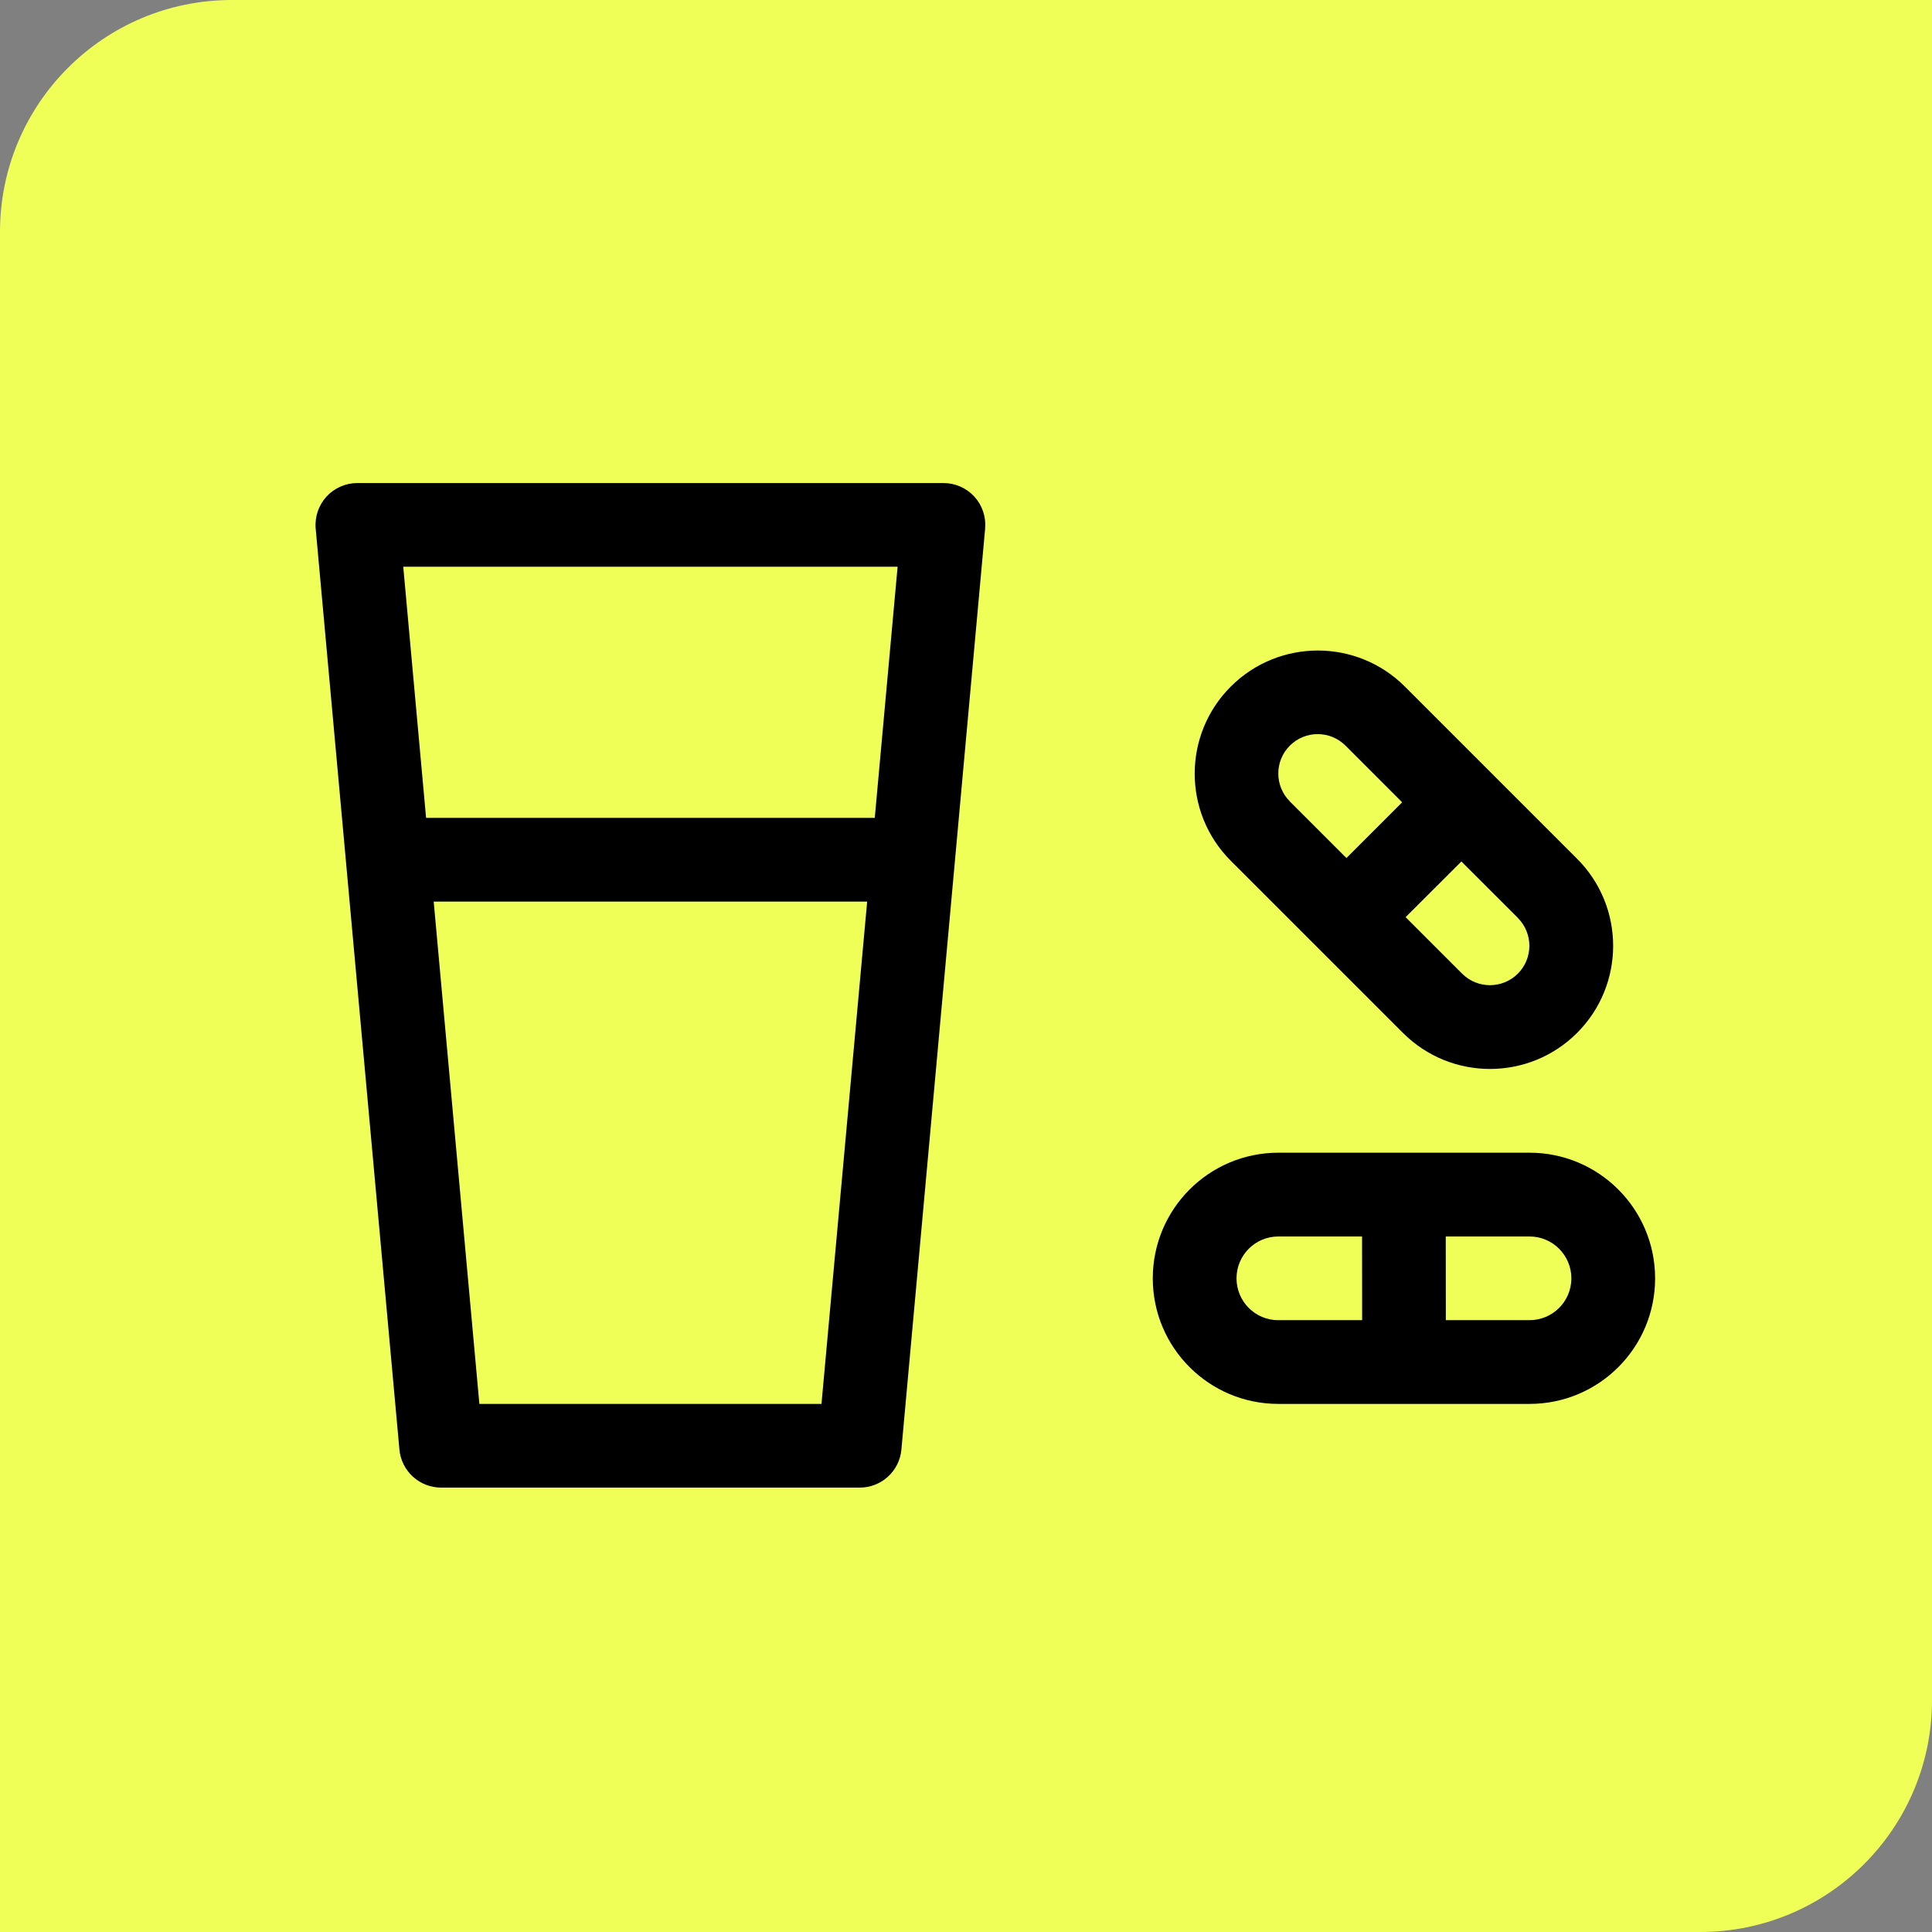 <?xml version="1.0" encoding="UTF-8"?> <svg xmlns="http://www.w3.org/2000/svg" width="50" height="50" viewBox="0 0 50 50" fill="none"><rect x="0" y="0" width="50" height="50" fill="#808080" stroke="none"/><g clip-path="url(#clip0_85_1810)"><path d="M0 6C0 2.686 2.686 0 6 0H50V44C50 47.314 47.314 50 44 50H0V6Z" fill="#F0FE58"></path><path d="M24.416 12.501H9.249C8.946 12.501 8.655 12.629 8.449 12.852C8.244 13.078 8.143 13.378 8.17 13.681L10.337 37.514V37.515C10.389 38.073 10.856 38.499 11.417 38.499H22.25C22.809 38.499 23.278 38.073 23.328 37.515L25.495 13.683V13.681C25.522 13.378 25.422 13.078 25.216 12.852C25.01 12.629 24.721 12.501 24.416 12.501H24.416ZM21.26 36.333H12.406L11.224 23.334H22.442L21.26 36.333ZM22.639 21.166L11.027 21.167L10.436 14.666H23.23L22.639 21.166Z" fill="black"></path><path d="M39.584 29.832H33.084C31.289 29.832 29.834 31.289 29.834 33.084C29.834 34.878 31.289 36.333 33.084 36.333H39.584C41.379 36.333 42.834 34.878 42.834 33.084C42.834 31.289 41.379 29.832 39.584 29.832V29.832ZM35.252 34.165H33.085L33.084 34.167C32.485 34.167 32.001 33.682 32.001 33.083C32.001 32.485 32.485 32 33.084 32H35.25L35.252 34.165ZM39.584 34.165H37.418L37.416 32H39.584C40.181 32 40.667 32.485 40.667 33.083C40.667 33.682 40.181 34.166 39.584 34.166L39.584 34.165Z" fill="black"></path><path d="M36.311 26.734C37.556 27.976 39.572 27.974 40.815 26.731C42.058 25.488 42.059 23.472 40.818 22.228L36.356 17.766C35.11 16.524 33.096 16.526 31.852 17.769C30.609 19.012 30.608 21.027 31.848 22.272L36.311 26.734ZM37.821 22.295L39.287 23.76H39.285C39.68 24.159 39.678 24.801 39.282 25.198C38.885 25.594 38.242 25.597 37.842 25.201L36.377 23.736L37.821 22.295ZM33.382 19.298H33.38C33.779 18.899 34.424 18.899 34.823 19.298L36.288 20.764L34.846 22.206L33.38 20.741V20.739C32.983 20.341 32.983 19.696 33.38 19.298L33.382 19.298Z" fill="black"></path></g><defs><clipPath id="clip0_85_1810"><rect width="50" height="50" fill="white"></rect></clipPath></defs></svg> 